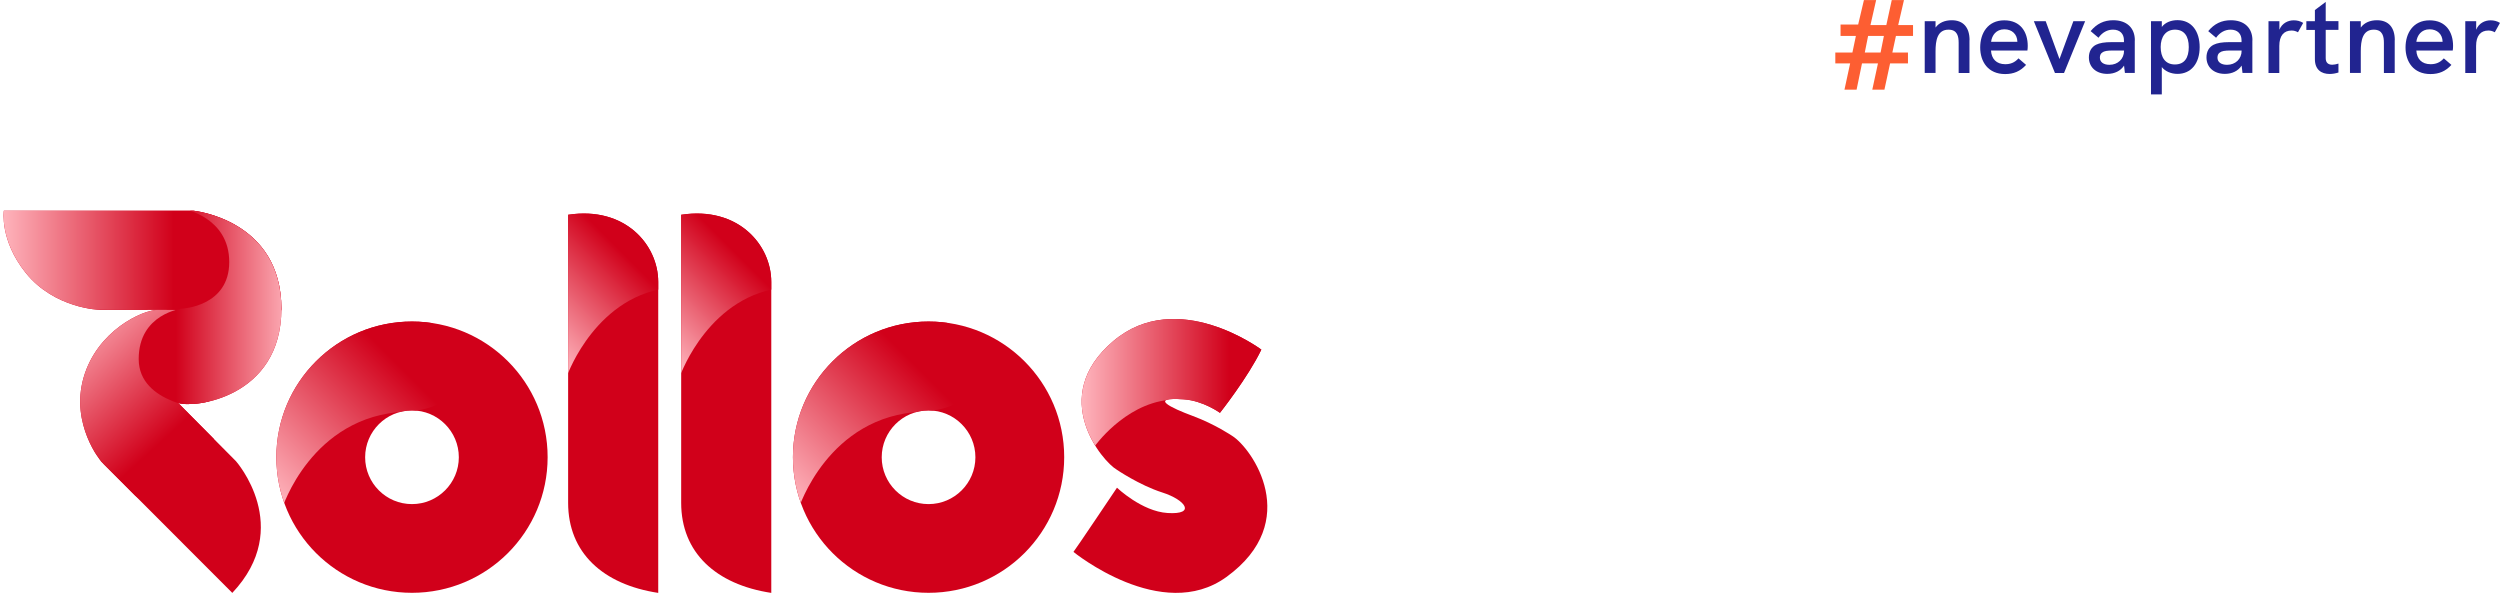 <?xml version="1.0" encoding="UTF-8"?>
<svg xmlns="http://www.w3.org/2000/svg" xmlns:xlink="http://www.w3.org/1999/xlink" id="Layer_2" data-name="Layer 2" viewBox="0 0 286.6 67.97">
  <defs>
    <style>
      .cls-1 {
        fill: none;
      }

      .cls-2 {
        fill: #212490;
      }

      .cls-3 {
        fill: url(#linear-gradient-8);
      }

      .cls-4 {
        fill: url(#linear-gradient-7);
      }

      .cls-5 {
        fill: url(#linear-gradient-5);
      }

      .cls-6 {
        fill: url(#linear-gradient-6);
      }

      .cls-7 {
        fill: url(#linear-gradient-4);
      }

      .cls-8 {
        fill: url(#linear-gradient-3);
      }

      .cls-9 {
        fill: url(#linear-gradient-2);
      }

      .cls-10 {
        fill: url(#linear-gradient);
      }

      .cls-11 {
        clip-path: url(#clippath-1);
      }

      .cls-12 {
        clip-path: url(#clippath-3);
      }

      .cls-13 {
        clip-path: url(#clippath-4);
      }

      .cls-14 {
        clip-path: url(#clippath-2);
      }

      .cls-15 {
        clip-path: url(#clippath-5);
      }

      .cls-16 {
        fill: #fd5e32;
      }

      .cls-17 {
        fill: #d1001a;
      }

      .cls-18 {
        clip-path: url(#clippath);
      }
    </style>
    <clipPath id="clippath">
      <path class="cls-1" d="M47.23,36.86c-8.59,0-15.55,6.96-15.55,15.55s6.96,15.55,15.55,15.55,15.55-6.96,15.55-15.55-6.96-15.55-15.55-15.55ZM47.23,57.79c-2.97,0-5.37-2.41-5.37-5.37s2.41-5.37,5.37-5.37,5.37,2.41,5.37,5.37-2.41,5.37-5.37,5.37Z"></path>
    </clipPath>
    <linearGradient id="linear-gradient" x1="29.78" y1="55.77" x2="49.17" y2="36.38" gradientUnits="userSpaceOnUse">
      <stop offset="0" stop-color="#ffb7bf"></stop>
      <stop offset=".77" stop-color="#d1001a"></stop>
    </linearGradient>
    <clipPath id="clippath-1">
      <path class="cls-1" d="M106.45,36.86c-8.59,0-15.55,6.96-15.55,15.55s6.96,15.55,15.55,15.55,15.55-6.96,15.55-15.55-6.96-15.55-15.55-15.55ZM106.45,57.79c-2.97,0-5.37-2.41-5.37-5.37s2.41-5.37,5.37-5.37,5.37,2.41,5.37,5.37-2.41,5.37-5.37,5.37Z"></path>
    </clipPath>
    <linearGradient id="linear-gradient-2" x1="89" x2="108.39" y2="36.38" xlink:href="#linear-gradient"></linearGradient>
    <clipPath id="clippath-2">
      <path class="cls-1" d="M139.86,47.32s3.2-4.04,4.74-7.24c0,0-9.64-7.2-16.97-.98-7.58,6.43-1.19,13.85.39,14.74,0,0,2.58,1.77,5.23,2.62,2.65.84,3.91,2.56.6,2.35-2.95-.18-5.8-2.9-5.8-2.9,0,0-4.81,7.17-4.99,7.36,0,0,10.12,8.25,17.53,2.88,8.82-6.39,2.93-14.77.67-16.18,0,0-1.97-1.34-4.51-2.28-2.51-.93-5.15-2.19-1.05-1.91,2.24.15,4.16,1.55,4.16,1.55Z"></path>
    </clipPath>
    <linearGradient id="linear-gradient-3" x1="123.77" y1="43.58" x2="146.04" y2="43.58" xlink:href="#linear-gradient"></linearGradient>
    <clipPath id="clippath-3">
      <path class="cls-1" d="M88.42,67.97h0c-6.36-.97-10.33-4.62-10.33-10.33V24.62h0c6.53-1,10.33,3.45,10.33,7.7v35.65Z"></path>
    </clipPath>
    <linearGradient id="linear-gradient-4" x1="74.38" y1="39.28" x2="89.1" y2="24.56" gradientUnits="userSpaceOnUse">
      <stop offset="0" stop-color="#ffb7bf"></stop>
      <stop offset=".69" stop-color="#d1001a"></stop>
    </linearGradient>
    <clipPath id="clippath-4">
      <path class="cls-1" d="M75.46,67.97h0c-6.36-.97-10.33-4.62-10.33-10.33V24.62h0c6.53-1,10.33,3.45,10.33,7.7v35.65Z"></path>
    </clipPath>
    <linearGradient id="linear-gradient-5" x1="61.42" x2="76.14" y2="24.56" xlink:href="#linear-gradient-4"></linearGradient>
    <clipPath id="clippath-5">
      <path class="cls-1" d="M.44,24.16h21.76s10.06,1.01,10.06,11.24-10.12,11.44-11.85,10.78l6.64,6.69s6.69,7.56-.42,15.1l-15.02-15.04s-3.58-4.27-2.03-9.64c1.55-5.37,6.74-7.77,8.54-7.77h-6.69s-5.17-.12-8.48-4.24C-.06,27.53.44,24.16.44,24.16Z"></path>
    </clipPath>
    <linearGradient id="linear-gradient-6" x1="24.1" y1="53.29" x2="8.08" y2="35.71" gradientUnits="userSpaceOnUse">
      <stop offset=".24" stop-color="#d1001a"></stop>
      <stop offset="1" stop-color="#ffb7bf"></stop>
    </linearGradient>
    <linearGradient id="linear-gradient-7" x1="0" y1="29.67" x2="34.97" y2="29.67" gradientUnits="userSpaceOnUse">
      <stop offset="0" stop-color="#ffb7bf"></stop>
      <stop offset=".57" stop-color="#d1001a"></stop>
    </linearGradient>
    <linearGradient id="linear-gradient-8" x1="15.9" y1="35.58" x2="33.63" y2="35.58" xlink:href="#linear-gradient-6"></linearGradient>
  </defs>
  <g id="Layer_1-2" data-name="Layer 1">
    <g>
      <g>
        <path class="cls-16" d="M212.1,7.27h-1.7v-1.25h1.96l.4-1.9h-1.76v-1.31h2.02l.66-2.8h1.4l-.65,2.86h1.82l.62-2.86h1.4l-.66,2.86h1.7v1.25h-1.96l-.41,1.9h1.79v1.25h-2.05l-.65,3.01h-1.39l.65-3.01h-1.83l-.62,3.01h-1.39l.65-3.01ZM215.59,6.02l.38-1.9h-1.81l-.38,1.9h1.81Z"></path>
        <g>
          <path class="cls-2" d="M225.78,4.6v3.77h-1.24v-3.46c0-.7-.13-1.51-1.16-1.51-1.28,0-1.49,1.23-1.49,2.49v2.47h-1.24V2.43h1.24v.73c.41-.57,1.08-.84,1.86-.84,1.31,0,2.04.82,2.04,2.28Z"></path>
          <path class="cls-2" d="M232.42,5.79h-4.17c.05.95.61,1.57,1.63,1.57.58,0,1.07-.17,1.52-.67l.87.75c-.67.73-1.42,1.05-2.4,1.05-1.96,0-2.86-1.42-2.86-3.05s.87-3.11,2.76-3.11,2.69,1.37,2.69,2.93c0,.18-.01.36-.04.54ZM231.27,4.79v-.02c-.02-.84-.61-1.41-1.49-1.41-.95,0-1.43.7-1.52,1.43h3.01Z"></path>
          <path class="cls-2" d="M233.16,2.43h1.36l1.58,4.34,1.59-4.34h1.35l-2.42,5.94h-1.04l-2.42-5.94Z"></path>
          <path class="cls-2" d="M244.73,4.63v3.73h-1.13l-.1-.84c-.39.6-1.07.95-1.92.95-1.27,0-2.11-.76-2.11-1.89,0-.67.29-1.18.82-1.45.41-.2.96-.3,1.81-.3h1.39v-.2c0-.77-.47-1.23-1.25-1.23-.65,0-1.23.31-1.67.93l-.9-.76c.69-.84,1.53-1.25,2.59-1.25,1.54,0,2.48.87,2.48,2.31ZM243.49,5.81v-.02h-1.24c-.69,0-1.04.06-1.26.24-.18.12-.26.33-.26.58,0,.51.42.82,1.1.82.96,0,1.67-.67,1.67-1.61Z"></path>
          <path class="cls-2" d="M252.17,5.4c0,1.88-1,3.07-2.54,3.07-.75,0-1.42-.3-1.8-.78v3.13h-1.24V2.43h1.24v.66c.41-.54,1.1-.78,1.8-.78,1.63,0,2.54,1.29,2.54,3.1ZM250.92,5.39c0-1.25-.53-1.99-1.58-1.99s-1.64.81-1.64,1.99.52,2,1.63,2,1.59-.78,1.59-2Z"></path>
          <path class="cls-2" d="M258.21,4.63v3.73h-1.13l-.1-.84c-.39.6-1.07.95-1.92.95-1.27,0-2.11-.76-2.11-1.89,0-.67.29-1.18.82-1.45.41-.2.96-.3,1.81-.3h1.39v-.2c0-.77-.47-1.23-1.25-1.23-.65,0-1.23.31-1.67.93l-.9-.76c.69-.84,1.53-1.25,2.59-1.25,1.54,0,2.48.87,2.48,2.31ZM256.97,5.81v-.02h-1.24c-.69,0-1.04.06-1.26.24-.18.12-.26.33-.26.58,0,.51.42.82,1.1.82.96,0,1.67-.67,1.67-1.61Z"></path>
          <path class="cls-2" d="M264.04,2.62l-.6,1.08c-.23-.13-.46-.2-.73-.2-.89,0-1.41.59-1.41,1.77v3.1h-1.24V2.43h1.25v.98c.3-.75.99-1.08,1.64-1.08.39,0,.73.08,1.1.3Z"></path>
          <path class="cls-2" d="M268.09,8.31c-.35.11-.7.17-1.02.17-.94,0-1.69-.49-1.69-1.69v-3.36h-.98v-1h.98v-1.28l1.24-.93v2.2h1.46v1h-1.46v3.25c0,.51.28.75.75.75.21,0,.45-.05.71-.13v1.01Z"></path>
          <path class="cls-2" d="M274.53,4.6v3.77h-1.24v-3.46c0-.7-.13-1.51-1.16-1.51-1.28,0-1.49,1.23-1.49,2.49v2.47h-1.24V2.43h1.24v.73c.41-.57,1.08-.84,1.86-.84,1.31,0,2.04.82,2.04,2.28Z"></path>
          <path class="cls-2" d="M281.18,5.79h-4.17c.05.95.61,1.57,1.63,1.57.58,0,1.07-.17,1.52-.67l.87.75c-.67.73-1.42,1.05-2.4,1.05-1.96,0-2.86-1.42-2.86-3.05s.87-3.11,2.76-3.11,2.69,1.37,2.69,2.93c0,.18-.01.36-.04.54ZM280.02,4.79v-.02c-.02-.84-.61-1.41-1.49-1.41-.95,0-1.43.7-1.52,1.43h3.01Z"></path>
          <path class="cls-2" d="M286.6,2.62l-.6,1.08c-.23-.13-.46-.2-.73-.2-.89,0-1.41.59-1.41,1.77v3.1h-1.24V2.43h1.25v.98c.3-.75.99-1.08,1.64-1.08.39,0,.73.08,1.1.3Z"></path>
        </g>
      </g>
      <g>
        <g class="cls-18">
          <path class="cls-17" d="M47.23,36.86c-8.59,0-15.55,6.96-15.55,15.55s6.96,15.55,15.55,15.55,15.55-6.96,15.55-15.55-6.96-15.55-15.55-15.55ZM47.23,57.79c-2.97,0-5.37-2.41-5.37-5.37s2.41-5.37,5.37-5.37,5.37,2.41,5.37,5.37-2.41,5.37-5.37,5.37Z"></path>
          <path class="cls-10" d="M32.33,58.32s3.34-10.64,14.12-11.13c10.78-.49,5.97-12.29-.88-10.61-6.85,1.69-12.75,4.04-13.24,5.41-.49,1.37-2.7,9.17-2.7,9.17l2.7,7.17Z"></path>
        </g>
        <g class="cls-11">
          <path class="cls-17" d="M106.45,36.86c-8.59,0-15.55,6.96-15.55,15.55s6.96,15.55,15.55,15.55,15.55-6.96,15.55-15.55-6.96-15.55-15.55-15.55ZM106.45,57.79c-2.97,0-5.37-2.41-5.37-5.37s2.41-5.37,5.37-5.37,5.37,2.41,5.37,5.37-2.41,5.37-5.37,5.37Z"></path>
          <path class="cls-9" d="M91.55,58.32s3.34-10.64,14.12-11.13c10.78-.49,5.97-12.29-.88-10.61-6.85,1.69-12.75,4.04-13.24,5.41-.49,1.37-2.7,9.17-2.7,9.17l2.7,7.17Z"></path>
        </g>
        <g>
          <path class="cls-17" d="M139.86,47.32s3.2-4.04,4.74-7.24c0,0-9.64-7.2-16.97-.98-7.58,6.43-1.19,13.85.39,14.74,0,0,2.58,1.77,5.23,2.62,2.65.84,3.91,2.56.6,2.35-2.95-.18-5.8-2.9-5.8-2.9,0,0-4.81,7.17-4.99,7.36,0,0,10.12,8.25,17.53,2.88,8.82-6.39,2.93-14.77.67-16.18,0,0-1.97-1.34-4.51-2.28-2.51-.93-5.15-2.19-1.05-1.91,2.24.15,4.16,1.55,4.16,1.55Z"></path>
          <g class="cls-14">
            <path class="cls-8" d="M125.45,51.22s3.37-4.81,8.47-5.37l2.63,1.23,5.09,1.65,4.39-8.82s-4.39-2.49-5.44-2.63c-1.05-.14-9.62-1.33-9.94-1.33s-3.72,1.41-4.5,1.76-2.07,4.32-2.07,4.67-.35,4.81-.32,4.95,1.69,3.9,1.69,3.9Z"></path>
          </g>
        </g>
        <g>
          <path class="cls-17" d="M88.42,67.97h0c-6.36-.97-10.33-4.62-10.33-10.33V24.62h0c6.53-1,10.33,3.45,10.33,7.7v35.65Z"></path>
          <g class="cls-12">
            <path class="cls-7" d="M78.03,42.93s3.34-9.27,12.05-9.98c8.71-.7-1.16-8.36-1.16-8.36l-10.47-.6-.63.39.21,18.55Z"></path>
          </g>
        </g>
        <g>
          <path class="cls-17" d="M75.46,67.97h0c-6.36-.97-10.33-4.62-10.33-10.33V24.62h0c6.53-1,10.33,3.45,10.33,7.7v35.65Z"></path>
          <g class="cls-13">
            <path class="cls-5" d="M65.07,42.93s3.34-9.27,12.05-9.98c8.71-.7-1.16-8.36-1.16-8.36l-10.47-.6-.63.39.21,18.55Z"></path>
          </g>
        </g>
        <g>
          <path class="cls-17" d="M.44,24.16h21.76s10.06,1.01,10.06,11.24-10.12,11.44-11.85,10.78l6.64,6.69s6.69,7.56-.42,15.1l-15.02-15.04s-3.58-4.27-2.03-9.64c1.55-5.37,6.74-7.77,8.54-7.77h-6.69s-5.17-.12-8.48-4.24C-.06,27.53.44,24.16.44,24.16Z"></path>
          <g class="cls-15">
            <path class="cls-6" d="M18.49,34.81s-17.36,5.98-6.14,18.94c11.22,12.96,12.28-4.69,12.28-4.69,0,0-3.15-15.63-6.14-14.25Z"></path>
            <path class="cls-4" d="M.18,23.76h30.19l4.6,11.82-26.88-.09s-9.48-.47-7.9-11.72Z"></path>
            <path class="cls-3" d="M21.14,23.98s5.14.95,5.14,6.06-5.4,5.34-5.4,5.34c0,0-4.98.56-4.98,5.78s7.72,5.72,7.72,5.72l7.03.45,2.98-6.3v-7.06l-1.61-7.19s-9.64-3.74-10.88-2.79Z"></path>
          </g>
        </g>
      </g>
    </g>
  </g>
</svg>
